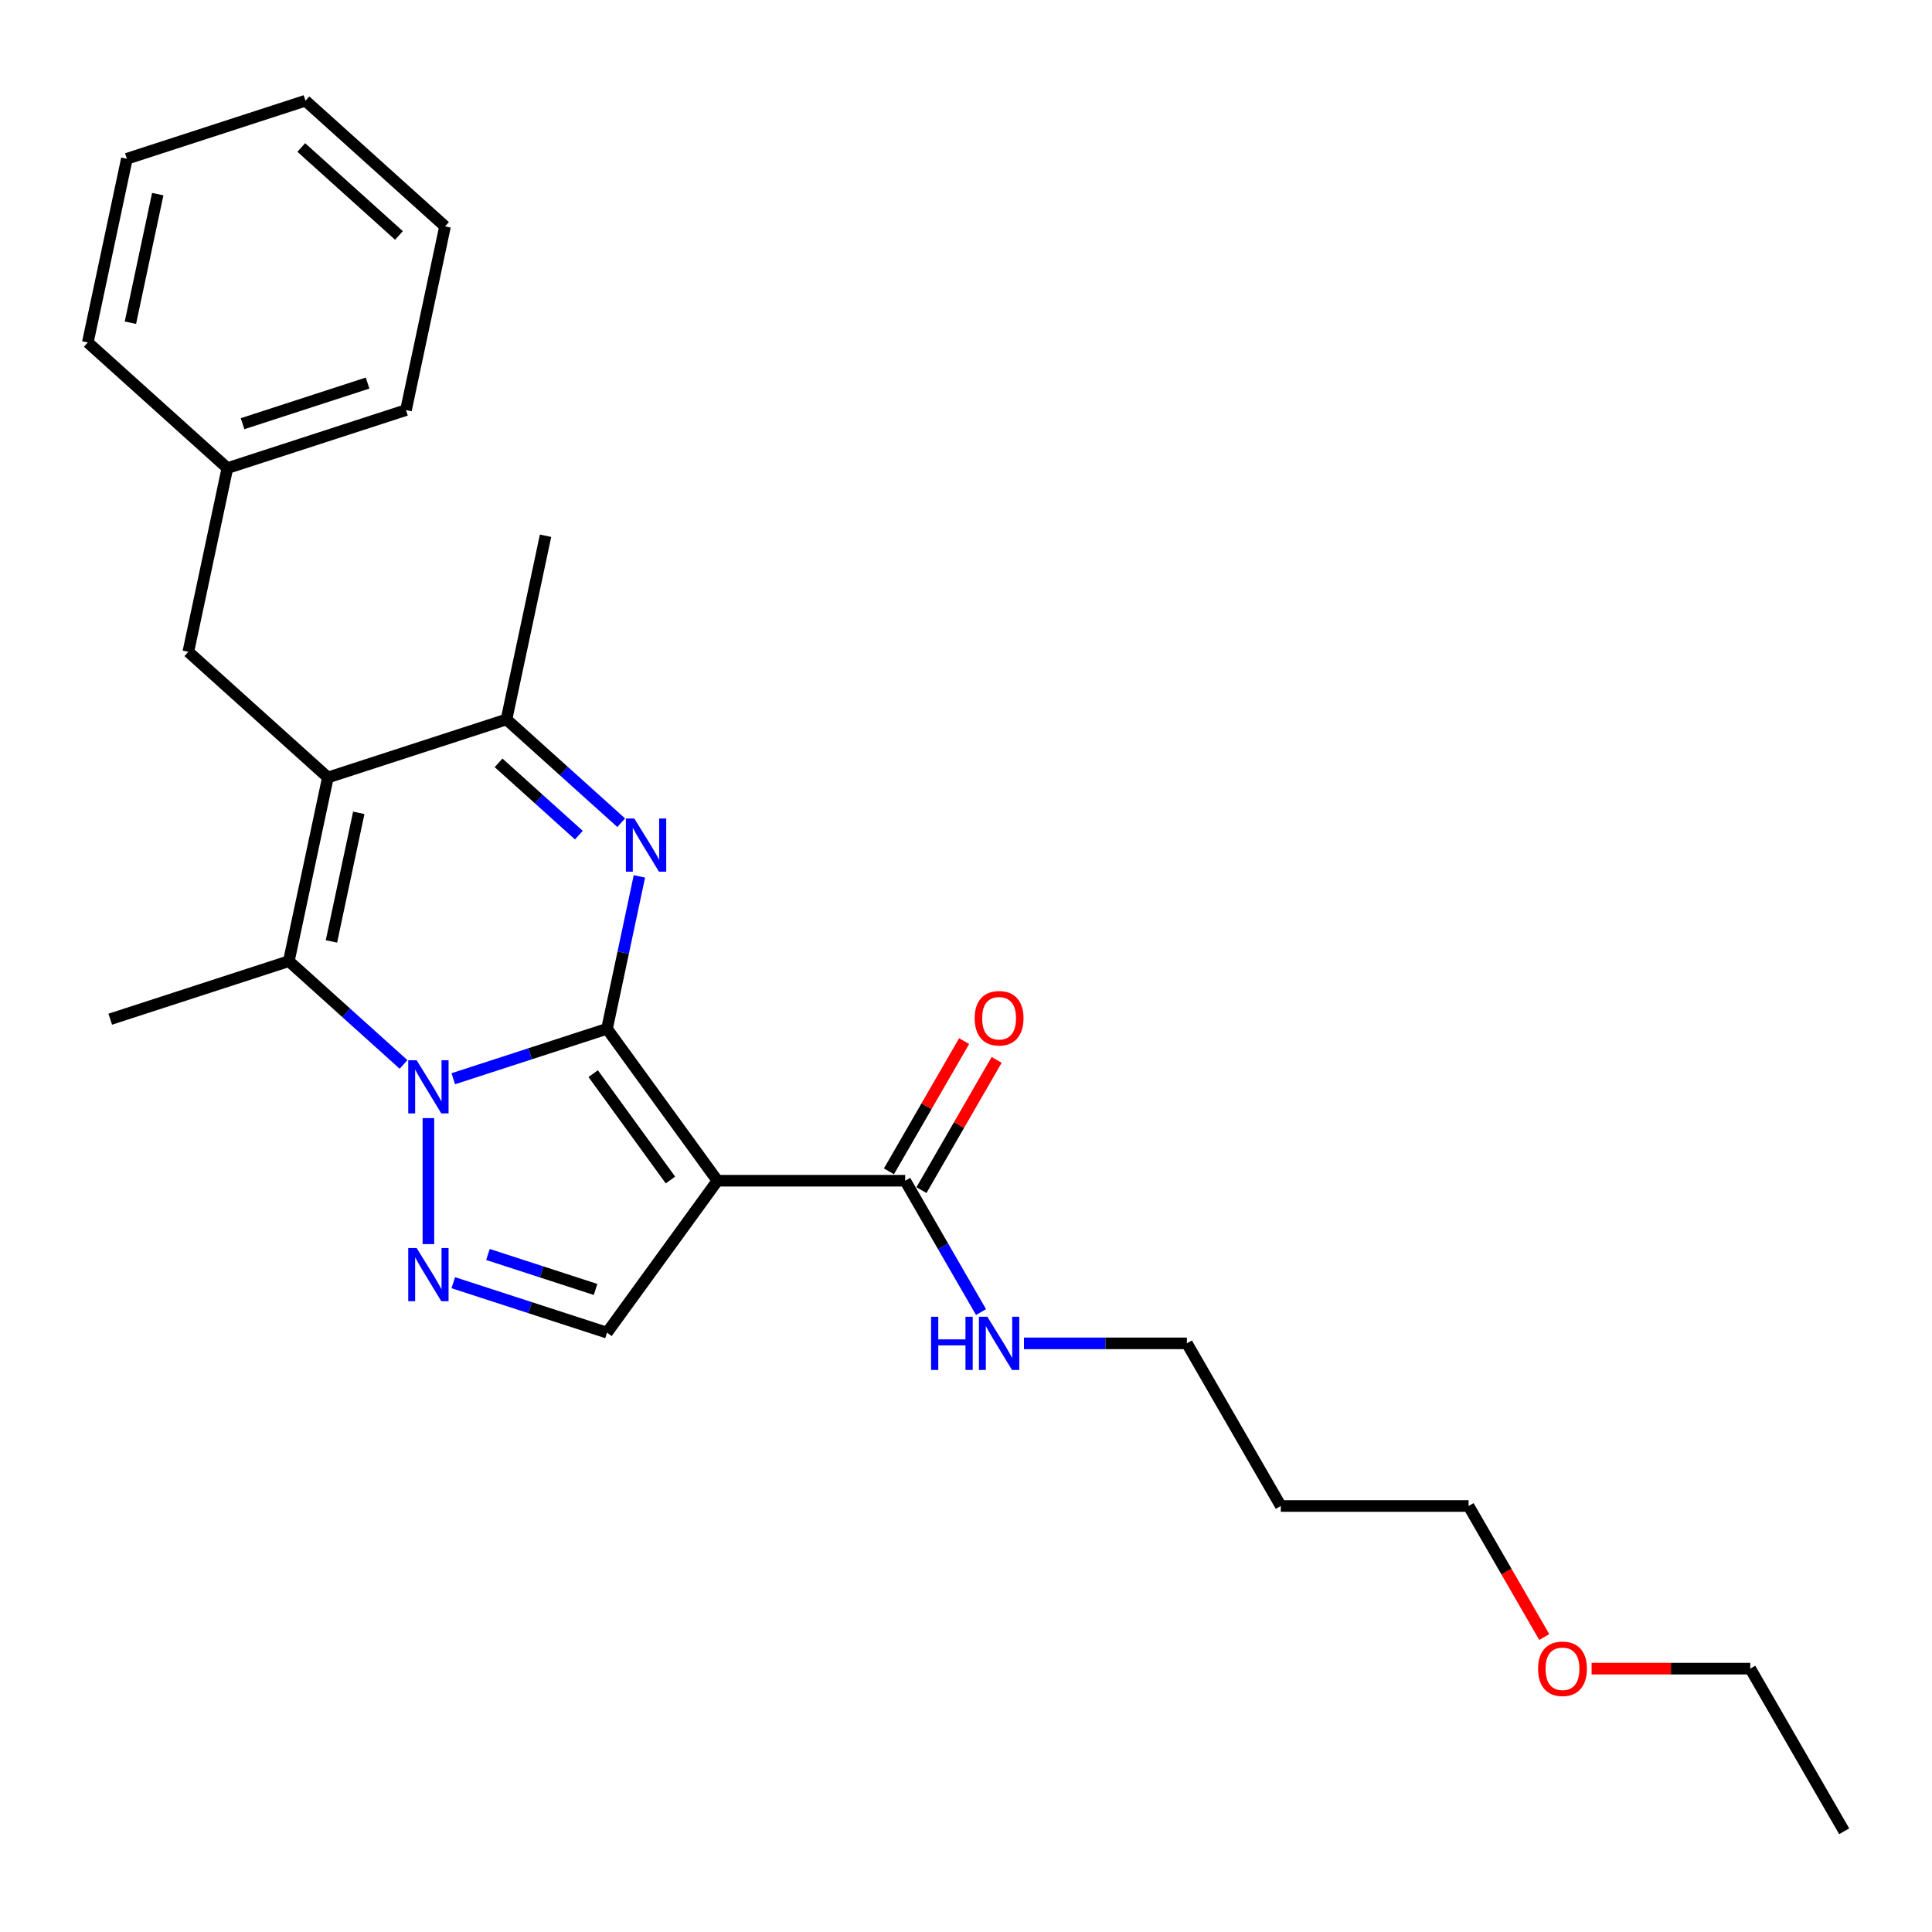 <?xml version='1.0' encoding='iso-8859-1'?>
<svg version='1.1' baseProfile='full'
              xmlns='http://www.w3.org/2000/svg'
                      xmlns:rdkit='http://www.rdkit.org/xml'
                      xmlns:xlink='http://www.w3.org/1999/xlink'
                  xml:space='preserve'
width='1000px' height='1000px' viewBox='0 0 1000 1000'>
<!-- END OF HEADER -->
<rect style='opacity:1.0;fill:#FFFFFF;stroke:none' width='1000' height='1000' x='0' y='0'> </rect>
<path class='bond-0' d='M 314.19,532.501 L 274.402,545.429' style='fill:none;fill-rule:evenodd;stroke:#000000;stroke-width:6px;stroke-linecap:butt;stroke-linejoin:miter;stroke-opacity:1' />
<path class='bond-0' d='M 274.402,545.429 L 234.614,558.357' style='fill:none;fill-rule:evenodd;stroke:#0000FF;stroke-width:6px;stroke-linecap:butt;stroke-linejoin:miter;stroke-opacity:1' />
<path class='bond-1' d='M 314.19,532.501 L 371.325,611.14' style='fill:none;fill-rule:evenodd;stroke:#000000;stroke-width:6px;stroke-linecap:butt;stroke-linejoin:miter;stroke-opacity:1' />
<path class='bond-1' d='M 307.032,555.724 L 347.027,610.771' style='fill:none;fill-rule:evenodd;stroke:#000000;stroke-width:6px;stroke-linecap:butt;stroke-linejoin:miter;stroke-opacity:1' />
<path class='bond-2' d='M 314.19,532.501 L 322.574,493.058' style='fill:none;fill-rule:evenodd;stroke:#000000;stroke-width:6px;stroke-linecap:butt;stroke-linejoin:miter;stroke-opacity:1' />
<path class='bond-2' d='M 322.574,493.058 L 330.957,453.616' style='fill:none;fill-rule:evenodd;stroke:#0000FF;stroke-width:6px;stroke-linecap:butt;stroke-linejoin:miter;stroke-opacity:1' />
<path class='bond-4' d='M 208.874,550.95 L 179.191,524.223' style='fill:none;fill-rule:evenodd;stroke:#0000FF;stroke-width:6px;stroke-linecap:butt;stroke-linejoin:miter;stroke-opacity:1' />
<path class='bond-4' d='M 179.191,524.223 L 149.508,497.496' style='fill:none;fill-rule:evenodd;stroke:#000000;stroke-width:6px;stroke-linecap:butt;stroke-linejoin:miter;stroke-opacity:1' />
<path class='bond-5' d='M 221.744,578.732 L 221.744,643.953' style='fill:none;fill-rule:evenodd;stroke:#0000FF;stroke-width:6px;stroke-linecap:butt;stroke-linejoin:miter;stroke-opacity:1' />
<path class='bond-7' d='M 371.325,611.14 L 314.19,689.779' style='fill:none;fill-rule:evenodd;stroke:#000000;stroke-width:6px;stroke-linecap:butt;stroke-linejoin:miter;stroke-opacity:1' />
<path class='bond-8' d='M 371.325,611.14 L 468.528,611.14' style='fill:none;fill-rule:evenodd;stroke:#000000;stroke-width:6px;stroke-linecap:butt;stroke-linejoin:miter;stroke-opacity:1' />
<path class='bond-6' d='M 321.53,425.833 L 291.847,399.107' style='fill:none;fill-rule:evenodd;stroke:#0000FF;stroke-width:6px;stroke-linecap:butt;stroke-linejoin:miter;stroke-opacity:1' />
<path class='bond-6' d='M 291.847,399.107 L 262.163,372.38' style='fill:none;fill-rule:evenodd;stroke:#000000;stroke-width:6px;stroke-linecap:butt;stroke-linejoin:miter;stroke-opacity:1' />
<path class='bond-6' d='M 299.616,432.263 L 278.838,413.554' style='fill:none;fill-rule:evenodd;stroke:#0000FF;stroke-width:6px;stroke-linecap:butt;stroke-linejoin:miter;stroke-opacity:1' />
<path class='bond-6' d='M 278.838,413.554 L 258.06,394.845' style='fill:none;fill-rule:evenodd;stroke:#000000;stroke-width:6px;stroke-linecap:butt;stroke-linejoin:miter;stroke-opacity:1' />
<path class='bond-3' d='M 169.717,402.417 L 262.163,372.38' style='fill:none;fill-rule:evenodd;stroke:#000000;stroke-width:6px;stroke-linecap:butt;stroke-linejoin:miter;stroke-opacity:1' />
<path class='bond-9' d='M 169.717,402.417 L 97.481,337.375' style='fill:none;fill-rule:evenodd;stroke:#000000;stroke-width:6px;stroke-linecap:butt;stroke-linejoin:miter;stroke-opacity:1' />
<path class='bond-27' d='M 169.717,402.417 L 149.508,497.496' style='fill:none;fill-rule:evenodd;stroke:#000000;stroke-width:6px;stroke-linecap:butt;stroke-linejoin:miter;stroke-opacity:1' />
<path class='bond-27' d='M 185.702,420.721 L 171.555,487.277' style='fill:none;fill-rule:evenodd;stroke:#000000;stroke-width:6px;stroke-linecap:butt;stroke-linejoin:miter;stroke-opacity:1' />
<path class='bond-12' d='M 149.508,497.496 L 57.062,527.534' style='fill:none;fill-rule:evenodd;stroke:#000000;stroke-width:6px;stroke-linecap:butt;stroke-linejoin:miter;stroke-opacity:1' />
<path class='bond-26' d='M 234.614,663.923 L 274.402,676.851' style='fill:none;fill-rule:evenodd;stroke:#0000FF;stroke-width:6px;stroke-linecap:butt;stroke-linejoin:miter;stroke-opacity:1' />
<path class='bond-26' d='M 274.402,676.851 L 314.19,689.779' style='fill:none;fill-rule:evenodd;stroke:#000000;stroke-width:6px;stroke-linecap:butt;stroke-linejoin:miter;stroke-opacity:1' />
<path class='bond-26' d='M 252.558,649.313 L 280.409,658.362' style='fill:none;fill-rule:evenodd;stroke:#0000FF;stroke-width:6px;stroke-linecap:butt;stroke-linejoin:miter;stroke-opacity:1' />
<path class='bond-26' d='M 280.409,658.362 L 308.261,667.412' style='fill:none;fill-rule:evenodd;stroke:#000000;stroke-width:6px;stroke-linecap:butt;stroke-linejoin:miter;stroke-opacity:1' />
<path class='bond-14' d='M 262.163,372.38 L 282.373,277.3' style='fill:none;fill-rule:evenodd;stroke:#000000;stroke-width:6px;stroke-linecap:butt;stroke-linejoin:miter;stroke-opacity:1' />
<path class='bond-10' d='M 476.946,616 L 496.404,582.299' style='fill:none;fill-rule:evenodd;stroke:#000000;stroke-width:6px;stroke-linecap:butt;stroke-linejoin:miter;stroke-opacity:1' />
<path class='bond-10' d='M 496.404,582.299 L 515.861,548.597' style='fill:none;fill-rule:evenodd;stroke:#FF0000;stroke-width:6px;stroke-linecap:butt;stroke-linejoin:miter;stroke-opacity:1' />
<path class='bond-10' d='M 460.11,606.28 L 479.568,572.578' style='fill:none;fill-rule:evenodd;stroke:#000000;stroke-width:6px;stroke-linecap:butt;stroke-linejoin:miter;stroke-opacity:1' />
<path class='bond-10' d='M 479.568,572.578 L 499.025,538.876' style='fill:none;fill-rule:evenodd;stroke:#FF0000;stroke-width:6px;stroke-linecap:butt;stroke-linejoin:miter;stroke-opacity:1' />
<path class='bond-11' d='M 468.528,611.14 L 488.154,645.133' style='fill:none;fill-rule:evenodd;stroke:#000000;stroke-width:6px;stroke-linecap:butt;stroke-linejoin:miter;stroke-opacity:1' />
<path class='bond-11' d='M 488.154,645.133 L 507.78,679.127' style='fill:none;fill-rule:evenodd;stroke:#0000FF;stroke-width:6px;stroke-linecap:butt;stroke-linejoin:miter;stroke-opacity:1' />
<path class='bond-13' d='M 97.481,337.375 L 117.691,242.296' style='fill:none;fill-rule:evenodd;stroke:#000000;stroke-width:6px;stroke-linecap:butt;stroke-linejoin:miter;stroke-opacity:1' />
<path class='bond-17' d='M 530,695.321 L 572.166,695.321' style='fill:none;fill-rule:evenodd;stroke:#0000FF;stroke-width:6px;stroke-linecap:butt;stroke-linejoin:miter;stroke-opacity:1' />
<path class='bond-17' d='M 572.166,695.321 L 614.333,695.321' style='fill:none;fill-rule:evenodd;stroke:#000000;stroke-width:6px;stroke-linecap:butt;stroke-linejoin:miter;stroke-opacity:1' />
<path class='bond-20' d='M 117.691,242.296 L 210.137,212.258' style='fill:none;fill-rule:evenodd;stroke:#000000;stroke-width:6px;stroke-linecap:butt;stroke-linejoin:miter;stroke-opacity:1' />
<path class='bond-20' d='M 125.55,219.301 L 190.262,198.275' style='fill:none;fill-rule:evenodd;stroke:#000000;stroke-width:6px;stroke-linecap:butt;stroke-linejoin:miter;stroke-opacity:1' />
<path class='bond-21' d='M 117.691,242.296 L 45.455,177.254' style='fill:none;fill-rule:evenodd;stroke:#000000;stroke-width:6px;stroke-linecap:butt;stroke-linejoin:miter;stroke-opacity:1' />
<path class='bond-15' d='M 662.935,779.501 L 614.333,695.321' style='fill:none;fill-rule:evenodd;stroke:#000000;stroke-width:6px;stroke-linecap:butt;stroke-linejoin:miter;stroke-opacity:1' />
<path class='bond-18' d='M 662.935,779.501 L 760.139,779.501' style='fill:none;fill-rule:evenodd;stroke:#000000;stroke-width:6px;stroke-linecap:butt;stroke-linejoin:miter;stroke-opacity:1' />
<path class='bond-16' d='M 799.301,847.332 L 779.72,813.417' style='fill:none;fill-rule:evenodd;stroke:#FF0000;stroke-width:6px;stroke-linecap:butt;stroke-linejoin:miter;stroke-opacity:1' />
<path class='bond-16' d='M 779.72,813.417 L 760.139,779.501' style='fill:none;fill-rule:evenodd;stroke:#000000;stroke-width:6px;stroke-linecap:butt;stroke-linejoin:miter;stroke-opacity:1' />
<path class='bond-19' d='M 823.807,863.682 L 864.875,863.682' style='fill:none;fill-rule:evenodd;stroke:#FF0000;stroke-width:6px;stroke-linecap:butt;stroke-linejoin:miter;stroke-opacity:1' />
<path class='bond-19' d='M 864.875,863.682 L 905.944,863.682' style='fill:none;fill-rule:evenodd;stroke:#000000;stroke-width:6px;stroke-linecap:butt;stroke-linejoin:miter;stroke-opacity:1' />
<path class='bond-22' d='M 905.944,863.682 L 954.545,947.863' style='fill:none;fill-rule:evenodd;stroke:#000000;stroke-width:6px;stroke-linecap:butt;stroke-linejoin:miter;stroke-opacity:1' />
<path class='bond-23' d='M 210.137,212.258 L 230.347,117.179' style='fill:none;fill-rule:evenodd;stroke:#000000;stroke-width:6px;stroke-linecap:butt;stroke-linejoin:miter;stroke-opacity:1' />
<path class='bond-24' d='M 45.455,177.254 L 65.664,82.175' style='fill:none;fill-rule:evenodd;stroke:#000000;stroke-width:6px;stroke-linecap:butt;stroke-linejoin:miter;stroke-opacity:1' />
<path class='bond-24' d='M 67.502,167.034 L 81.649,100.479' style='fill:none;fill-rule:evenodd;stroke:#000000;stroke-width:6px;stroke-linecap:butt;stroke-linejoin:miter;stroke-opacity:1' />
<path class='bond-28' d='M 230.347,117.179 L 158.11,52.137' style='fill:none;fill-rule:evenodd;stroke:#000000;stroke-width:6px;stroke-linecap:butt;stroke-linejoin:miter;stroke-opacity:1' />
<path class='bond-28' d='M 206.503,121.87 L 155.937,76.341' style='fill:none;fill-rule:evenodd;stroke:#000000;stroke-width:6px;stroke-linecap:butt;stroke-linejoin:miter;stroke-opacity:1' />
<path class='bond-25' d='M 65.664,82.175 L 158.11,52.137' style='fill:none;fill-rule:evenodd;stroke:#000000;stroke-width:6px;stroke-linecap:butt;stroke-linejoin:miter;stroke-opacity:1' />
<path  class='atom-1' d='M 215.659 548.774
L 224.679 563.355
Q 225.574 564.793, 227.012 567.398
Q 228.451 570.004, 228.529 570.159
L 228.529 548.774
L 232.183 548.774
L 232.183 576.302
L 228.412 576.302
L 218.731 560.361
Q 217.603 558.495, 216.398 556.356
Q 215.231 554.218, 214.881 553.557
L 214.881 576.302
L 211.304 576.302
L 211.304 548.774
L 215.659 548.774
' fill='#0000FF'/>
<path  class='atom-3' d='M 328.315 423.657
L 337.335 438.238
Q 338.229 439.677, 339.668 442.282
Q 341.107 444.887, 341.184 445.042
L 341.184 423.657
L 344.839 423.657
L 344.839 451.185
L 341.068 451.185
L 331.386 435.244
Q 330.259 433.378, 329.053 431.239
Q 327.887 429.101, 327.537 428.44
L 327.537 451.185
L 323.96 451.185
L 323.96 423.657
L 328.315 423.657
' fill='#0000FF'/>
<path  class='atom-6' d='M 215.659 645.978
L 224.679 660.558
Q 225.574 661.997, 227.012 664.602
Q 228.451 667.207, 228.529 667.363
L 228.529 645.978
L 232.183 645.978
L 232.183 673.506
L 228.412 673.506
L 218.731 657.564
Q 217.603 655.698, 216.398 653.56
Q 215.231 651.421, 214.881 650.76
L 214.881 673.506
L 211.304 673.506
L 211.304 645.978
L 215.659 645.978
' fill='#0000FF'/>
<path  class='atom-11' d='M 504.493 527.037
Q 504.493 520.427, 507.759 516.734
Q 511.025 513.04, 517.13 513.04
Q 523.234 513.04, 526.5 516.734
Q 529.766 520.427, 529.766 527.037
Q 529.766 533.725, 526.461 537.535
Q 523.156 541.307, 517.13 541.307
Q 511.064 541.307, 507.759 537.535
Q 504.493 533.764, 504.493 527.037
M 517.13 538.196
Q 521.329 538.196, 523.584 535.397
Q 525.878 532.558, 525.878 527.037
Q 525.878 521.633, 523.584 518.911
Q 521.329 516.15, 517.13 516.15
Q 512.931 516.15, 510.637 518.872
Q 508.382 521.594, 508.382 527.037
Q 508.382 532.597, 510.637 535.397
Q 512.931 538.196, 517.13 538.196
' fill='#FF0000'/>
<path  class='atom-12' d='M 481.923 681.557
L 485.655 681.557
L 485.655 693.26
L 499.73 693.26
L 499.73 681.557
L 503.463 681.557
L 503.463 709.085
L 499.73 709.085
L 499.73 696.37
L 485.655 696.37
L 485.655 709.085
L 481.923 709.085
L 481.923 681.557
' fill='#0000FF'/>
<path  class='atom-12' d='M 511.045 681.557
L 520.065 696.137
Q 520.96 697.576, 522.398 700.181
Q 523.837 702.786, 523.915 702.941
L 523.915 681.557
L 527.569 681.557
L 527.569 709.085
L 523.798 709.085
L 514.117 693.143
Q 512.989 691.277, 511.784 689.139
Q 510.617 687, 510.267 686.339
L 510.267 709.085
L 506.69 709.085
L 506.69 681.557
L 511.045 681.557
' fill='#0000FF'/>
<path  class='atom-17' d='M 796.104 863.76
Q 796.104 857.15, 799.37 853.456
Q 802.636 849.763, 808.74 849.763
Q 814.845 849.763, 818.111 853.456
Q 821.377 857.15, 821.377 863.76
Q 821.377 870.447, 818.072 874.258
Q 814.767 878.029, 808.74 878.029
Q 802.675 878.029, 799.37 874.258
Q 796.104 870.486, 796.104 863.76
M 808.74 874.919
Q 812.939 874.919, 815.195 872.119
Q 817.489 869.281, 817.489 863.76
Q 817.489 858.355, 815.195 855.634
Q 812.939 852.873, 808.74 852.873
Q 804.541 852.873, 802.247 855.595
Q 799.992 858.316, 799.992 863.76
Q 799.992 869.32, 802.247 872.119
Q 804.541 874.919, 808.74 874.919
' fill='#FF0000'/>
</svg>
